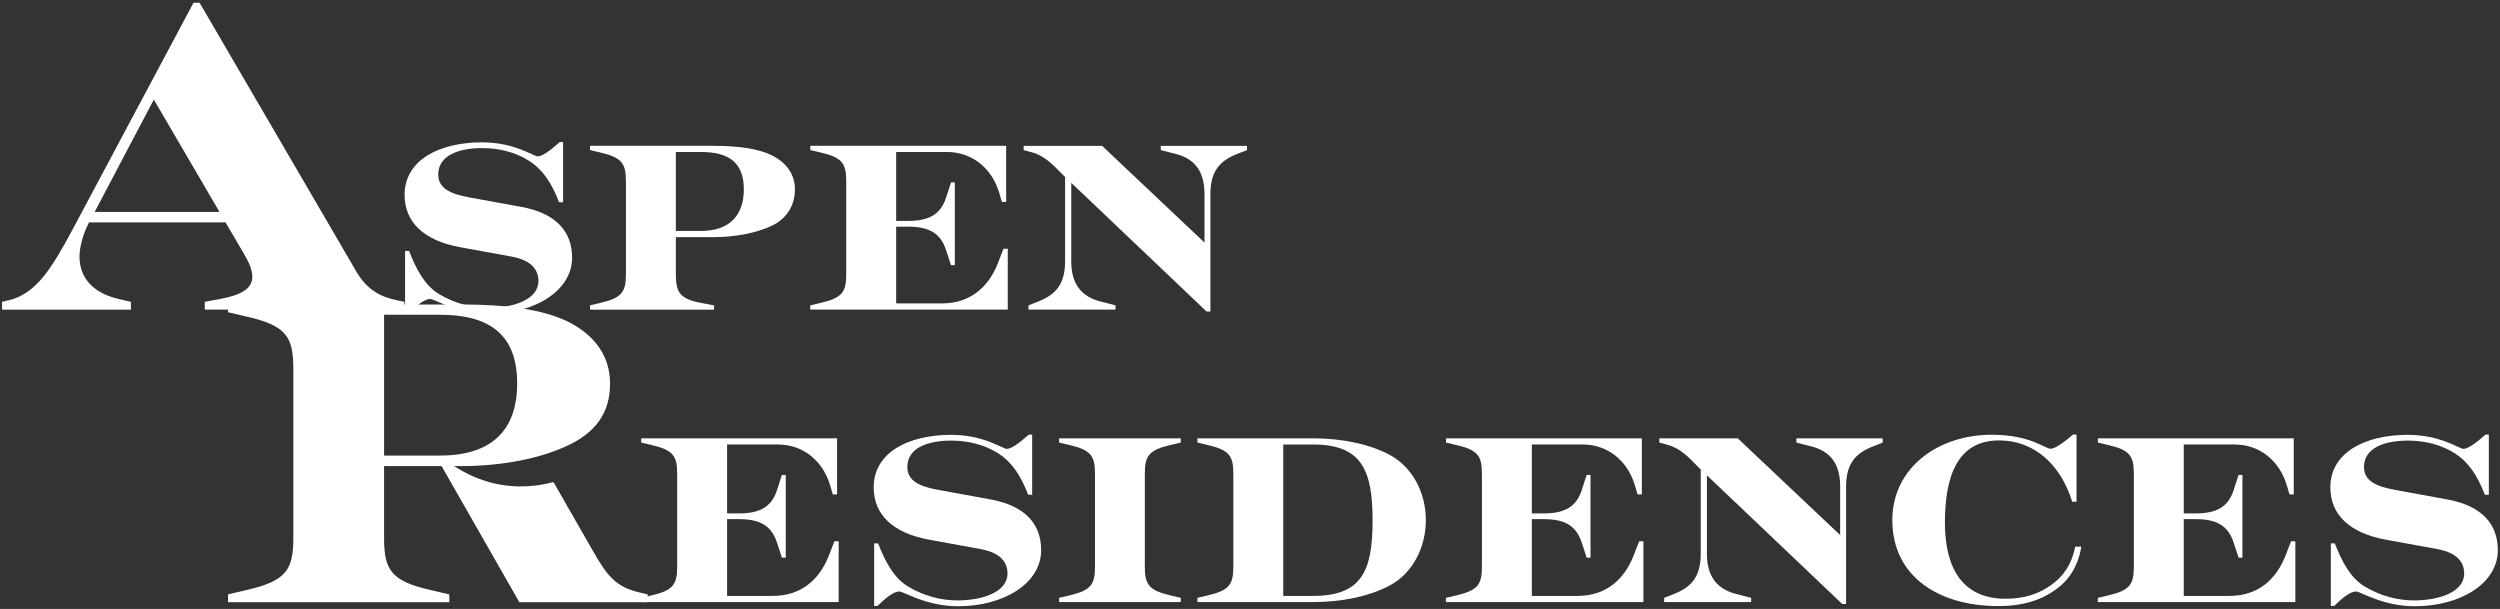 <?xml version="1.0" encoding="UTF-8"?>
<svg id="logos" xmlns="http://www.w3.org/2000/svg" viewBox="0 0 300 73.07">
  <rect x="0" y="0" width="300" height="73.07" fill="#333333" stroke="none"/>
  <defs>
    <style>
      .cls-1 {
        fill: #fff;
        stroke-width: 0px;
      }
    </style>
  </defs>
  <g>
    <path class="cls-1" d="M76.95,71.74l1.23-.29c2.62-.6,3.08-1.34,3.08-3.45v-11.15c0-2.11-.46-2.85-3.08-3.45l-1.23-.29v-.51h23.5v6.73h-.51l-.34-1.14c-.86-2.85-3.19-4.85-6.25-4.85h-6.1v8.27h1.45c2.45,0,3.88-.77,4.53-2.77l.6-1.85h.46v9.93h-.46l-.6-1.83c-.68-2.05-2.08-2.79-4.53-2.79h-1.45v9.21h5.5c3.39,0,5.56-1.97,6.67-4.73l.71-1.83h.51v7.3h-23.7v-.51Z"/>
    <path class="cls-1" d="M107.95,70.97c-.66,0-1.57.68-2.65,1.74h-.4v-7.5h.48c.86,2.22,1.88,4.14,3.57,5.16,1.94,1.17,4.02,1.68,5.93,1.68,2.94,0,6.02-.97,6.02-3.22,0-1.4-.88-2.51-3.22-2.94l-6.25-1.14c-4.28-.8-6.59-2.99-6.59-6.27,0-4.16,4.14-6.3,9.3-6.3,3.94,0,6.16,1.68,6.67,1.68s1.37-.57,2.65-1.71h.4v7.22h-.48c-.86-2.22-1.88-3.85-3.54-4.93-1.68-1.11-3.76-1.57-5.68-1.57-2.74,0-5.28.83-5.28,3.17,0,1.71,1.54,2.34,3.68,2.74l6.25,1.14c4.14.74,6.13,2.91,6.13,6.1,0,3.96-4.45,6.73-9.98,6.73-3.79,0-6.53-1.77-7.02-1.77Z"/>
    <path class="cls-1" d="M127.09,71.74l1.23-.29c2.62-.6,3.08-1.34,3.08-3.45v-11.15c0-2.11-.46-2.85-3.08-3.45l-1.23-.29v-.51h14.6v.51l-1.23.29c-2.62.6-3.08,1.34-3.08,3.45v11.15c0,2.11.46,2.85,3.08,3.45l1.23.29v.51h-14.6v-.51Z"/>
    <path class="cls-1" d="M143.69,71.74l1.23-.29c2.62-.6,3.08-1.34,3.08-3.45v-11.15c0-2.11-.46-2.85-3.08-3.45l-1.23-.29v-.51h13.86c3.48,0,6.79.68,9.24,2,2.65,1.43,4.31,4.45,4.31,7.81s-1.65,6.42-4.31,7.84c-2.45,1.31-5.76,2-9.24,2h-13.86v-.51ZM157.55,71.51c5.9,0,7.16-3.02,7.16-9.1s-1.37-9.07-7.16-9.07h-3.56v18.17h3.56Z"/>
    <path class="cls-1" d="M173.52,71.74l1.23-.29c2.62-.6,3.08-1.34,3.08-3.45v-11.15c0-2.11-.46-2.85-3.08-3.45l-1.23-.29v-.51h23.5v6.73h-.51l-.34-1.14c-.86-2.85-3.19-4.85-6.25-4.85h-6.1v8.27h1.45c2.45,0,3.88-.77,4.53-2.77l.6-1.85h.46v9.93h-.46l-.6-1.83c-.68-2.05-2.08-2.79-4.53-2.79h-1.45v9.21h5.5c3.39,0,5.56-1.97,6.67-4.73l.71-1.83h.51v7.3h-23.7v-.51Z"/>
    <path class="cls-1" d="M204.83,57.02v9.44c0,2.82,1.31,4.25,3.51,4.82l1.8.46v.51h-10.44v-.51l1.17-.46c2.02-.8,3.22-2,3.22-4.82v-10.12l-.29-.29c-1.08-1.08-2.08-2.22-3.62-2.65l-1.06-.29v-.51h9.41l12.29,11.61v-5.82c0-2.82-1.25-4.25-3.45-4.82l-1.8-.46v-.51h10.35v.51l-1.17.46c-2.02.8-3.22,2-3.22,4.82v14.09h-.46l-16.26-15.46Z"/>
    <path class="cls-1" d="M227.08,62.41c0-6.27,5.48-10.24,11.92-10.24,4.68,0,6.36,1.68,7.1,1.68.4,0,1.31-.54,2.68-1.71h.4v8.07h-.51c-1.37-4.39-4.48-7.36-8.78-7.36-4.93,0-6.5,4.19-6.5,9.87s2.28,9.13,7.27,9.13c2.42,0,4.08-.66,5.45-1.63,1.43-1,2.48-2.4,2.91-4.62h.74c-.43,2.51-1.57,4.11-3.17,5.22-1.6,1.14-3.74,1.91-6.79,1.91-7.02,0-12.72-3.45-12.72-10.32Z"/>
    <path class="cls-1" d="M251.75,71.74l1.23-.29c2.62-.6,3.08-1.34,3.08-3.45v-11.15c0-2.11-.46-2.85-3.08-3.45l-1.23-.29v-.51h23.5v6.73h-.51l-.34-1.14c-.86-2.85-3.19-4.85-6.25-4.85h-6.1v8.27h1.45c2.45,0,3.88-.77,4.53-2.77l.6-1.85h.46v9.93h-.46l-.6-1.83c-.68-2.05-2.08-2.79-4.53-2.79h-1.45v9.21h5.5c3.39,0,5.56-1.97,6.67-4.73l.71-1.83h.51v7.3h-23.7v-.51Z"/>
    <path class="cls-1" d="M282.75,70.97c-.66,0-1.57.68-2.65,1.74h-.4v-7.5h.48c.86,2.22,1.88,4.14,3.57,5.16,1.94,1.17,4.02,1.68,5.93,1.68,2.94,0,6.02-.97,6.02-3.22,0-1.4-.88-2.51-3.22-2.94l-6.25-1.14c-4.28-.8-6.59-2.99-6.59-6.27,0-4.16,4.14-6.3,9.3-6.3,3.94,0,6.16,1.68,6.67,1.68s1.37-.57,2.65-1.71h.4v7.22h-.48c-.86-2.22-1.88-3.85-3.54-4.93-1.68-1.11-3.76-1.57-5.68-1.57-2.74,0-5.28.83-5.28,3.17,0,1.71,1.54,2.34,3.68,2.74l6.25,1.14c4.14.74,6.13,2.91,6.13,6.1,0,3.96-4.45,6.73-9.98,6.73-3.79,0-6.53-1.77-7.02-1.77Z"/>
  </g>
  <path class="cls-1" d="M.25,36.22l.88-.21c3.21-.78,5.13-3.89,7.57-8.45L23.22.33h.73l18.72,32.1c1.35,2.39,3.01,3.21,5.08,3.63l.78.16v.93h-23.96v-.93l1.92-.36c2.49-.47,3.79-1.24,3.79-2.64,0-.73-.31-1.56-.88-2.54l-2.33-3.99H10.68l-.1.21c-.57,1.09-1.04,2.7-1.04,3.89,0,2.54,1.61,4.36,4.67,5.08l1.5.36v.93H.25v-.93ZM26.34,25.43l-7.88-13.48-7.1,13.48h14.99Z"/>
  <path class="cls-1" d="M27.37,71.32l2.23-.52c4.77-1.09,5.6-2.44,5.6-6.27v-20.27c0-3.84-.83-5.19-5.6-6.27l-2.23-.52v-.93h28c4.93,0,9.8.47,13.12,2.23,3.01,1.61,4.72,4.1,4.72,7.26,0,3.68-1.92,5.91-4.93,7.36-3.32,1.61-7.99,2.54-12.91,2.54h-.88c2.59,1.66,5.24,2.44,7.99,2.44,1.3,0,2.59-.16,3.94-.52l4.72,8.24c1.71,3.01,2.75,4.36,5.7,5.03l.88.21v.93h-15.4l-9.33-16.33h-6.9v8.61c0,3.84.83,5.19,5.6,6.27l2.23.52v.93h-26.55v-.93ZM52.78,54.67c5.91,0,9.28-2.75,9.28-8.66s-3.37-8.24-9.28-8.24h-6.69v16.9h6.69Z"/>
  <g>
    <path class="cls-1" d="M51.66,35.87c-.66,0-1.57.68-2.65,1.74h-.4v-7.5h.48c.86,2.22,1.88,4.14,3.57,5.16,1.94,1.17,4.02,1.68,5.93,1.68,2.94,0,6.02-.97,6.02-3.22,0-1.4-.88-2.51-3.22-2.94l-6.25-1.14c-4.28-.8-6.59-2.99-6.59-6.27,0-4.16,4.14-6.3,9.3-6.3,3.94,0,6.16,1.68,6.67,1.68s1.37-.57,2.65-1.71h.4v7.22h-.48c-.86-2.22-1.88-3.85-3.54-4.93-1.68-1.11-3.76-1.57-5.68-1.57-2.74,0-5.28.83-5.28,3.17,0,1.71,1.54,2.34,3.68,2.74l6.25,1.14c4.14.74,6.13,2.91,6.13,6.1,0,3.96-4.45,6.73-9.98,6.73-3.79,0-6.53-1.77-7.02-1.77Z"/>
    <path class="cls-1" d="M70.8,36.64l1.23-.29c2.62-.6,3.08-1.34,3.08-3.45v-11.15c0-2.11-.46-2.85-3.08-3.45l-1.23-.29v-.51h14.77c2.71,0,5.39.26,7.22,1.23,1.65.88,2.6,2.25,2.6,3.99,0,2.02-1.06,3.54-2.71,4.34-1.83.88-4.39,1.4-7.1,1.4h-4.48v4.45c0,2.11.43,2.97,3.08,3.45l1.51.29v.51h-14.89v-.51ZM84.15,27.71c3.25,0,5.11-1.74,5.11-4.99s-1.85-4.48-5.11-4.48h-3.05v9.47h3.05Z"/>
    <path class="cls-1" d="M97.24,36.64l1.23-.29c2.62-.6,3.08-1.34,3.08-3.45v-11.15c0-2.11-.46-2.85-3.08-3.45l-1.23-.29v-.51h23.5v6.73h-.51l-.34-1.14c-.86-2.85-3.19-4.85-6.25-4.85h-6.1v8.27h1.45c2.45,0,3.88-.77,4.53-2.77l.6-1.85h.46v9.93h-.46l-.6-1.83c-.68-2.05-2.08-2.79-4.53-2.79h-1.45v9.21h5.5c3.39,0,5.56-1.97,6.67-4.73l.71-1.83h.51v7.3h-23.7v-.51Z"/>
    <path class="cls-1" d="M128.55,21.92v9.44c0,2.82,1.31,4.25,3.51,4.82l1.8.46v.51h-10.44v-.51l1.17-.46c2.02-.8,3.22-2,3.22-4.82v-10.12l-.29-.29c-1.08-1.08-2.08-2.22-3.62-2.65l-1.06-.29v-.51h9.41l12.29,11.61v-5.82c0-2.82-1.25-4.25-3.45-4.82l-1.8-.46v-.51h10.35v.51l-1.17.46c-2.03.8-3.22,2-3.22,4.82v14.09h-.46l-16.26-15.46Z"/>
  </g>
</svg>